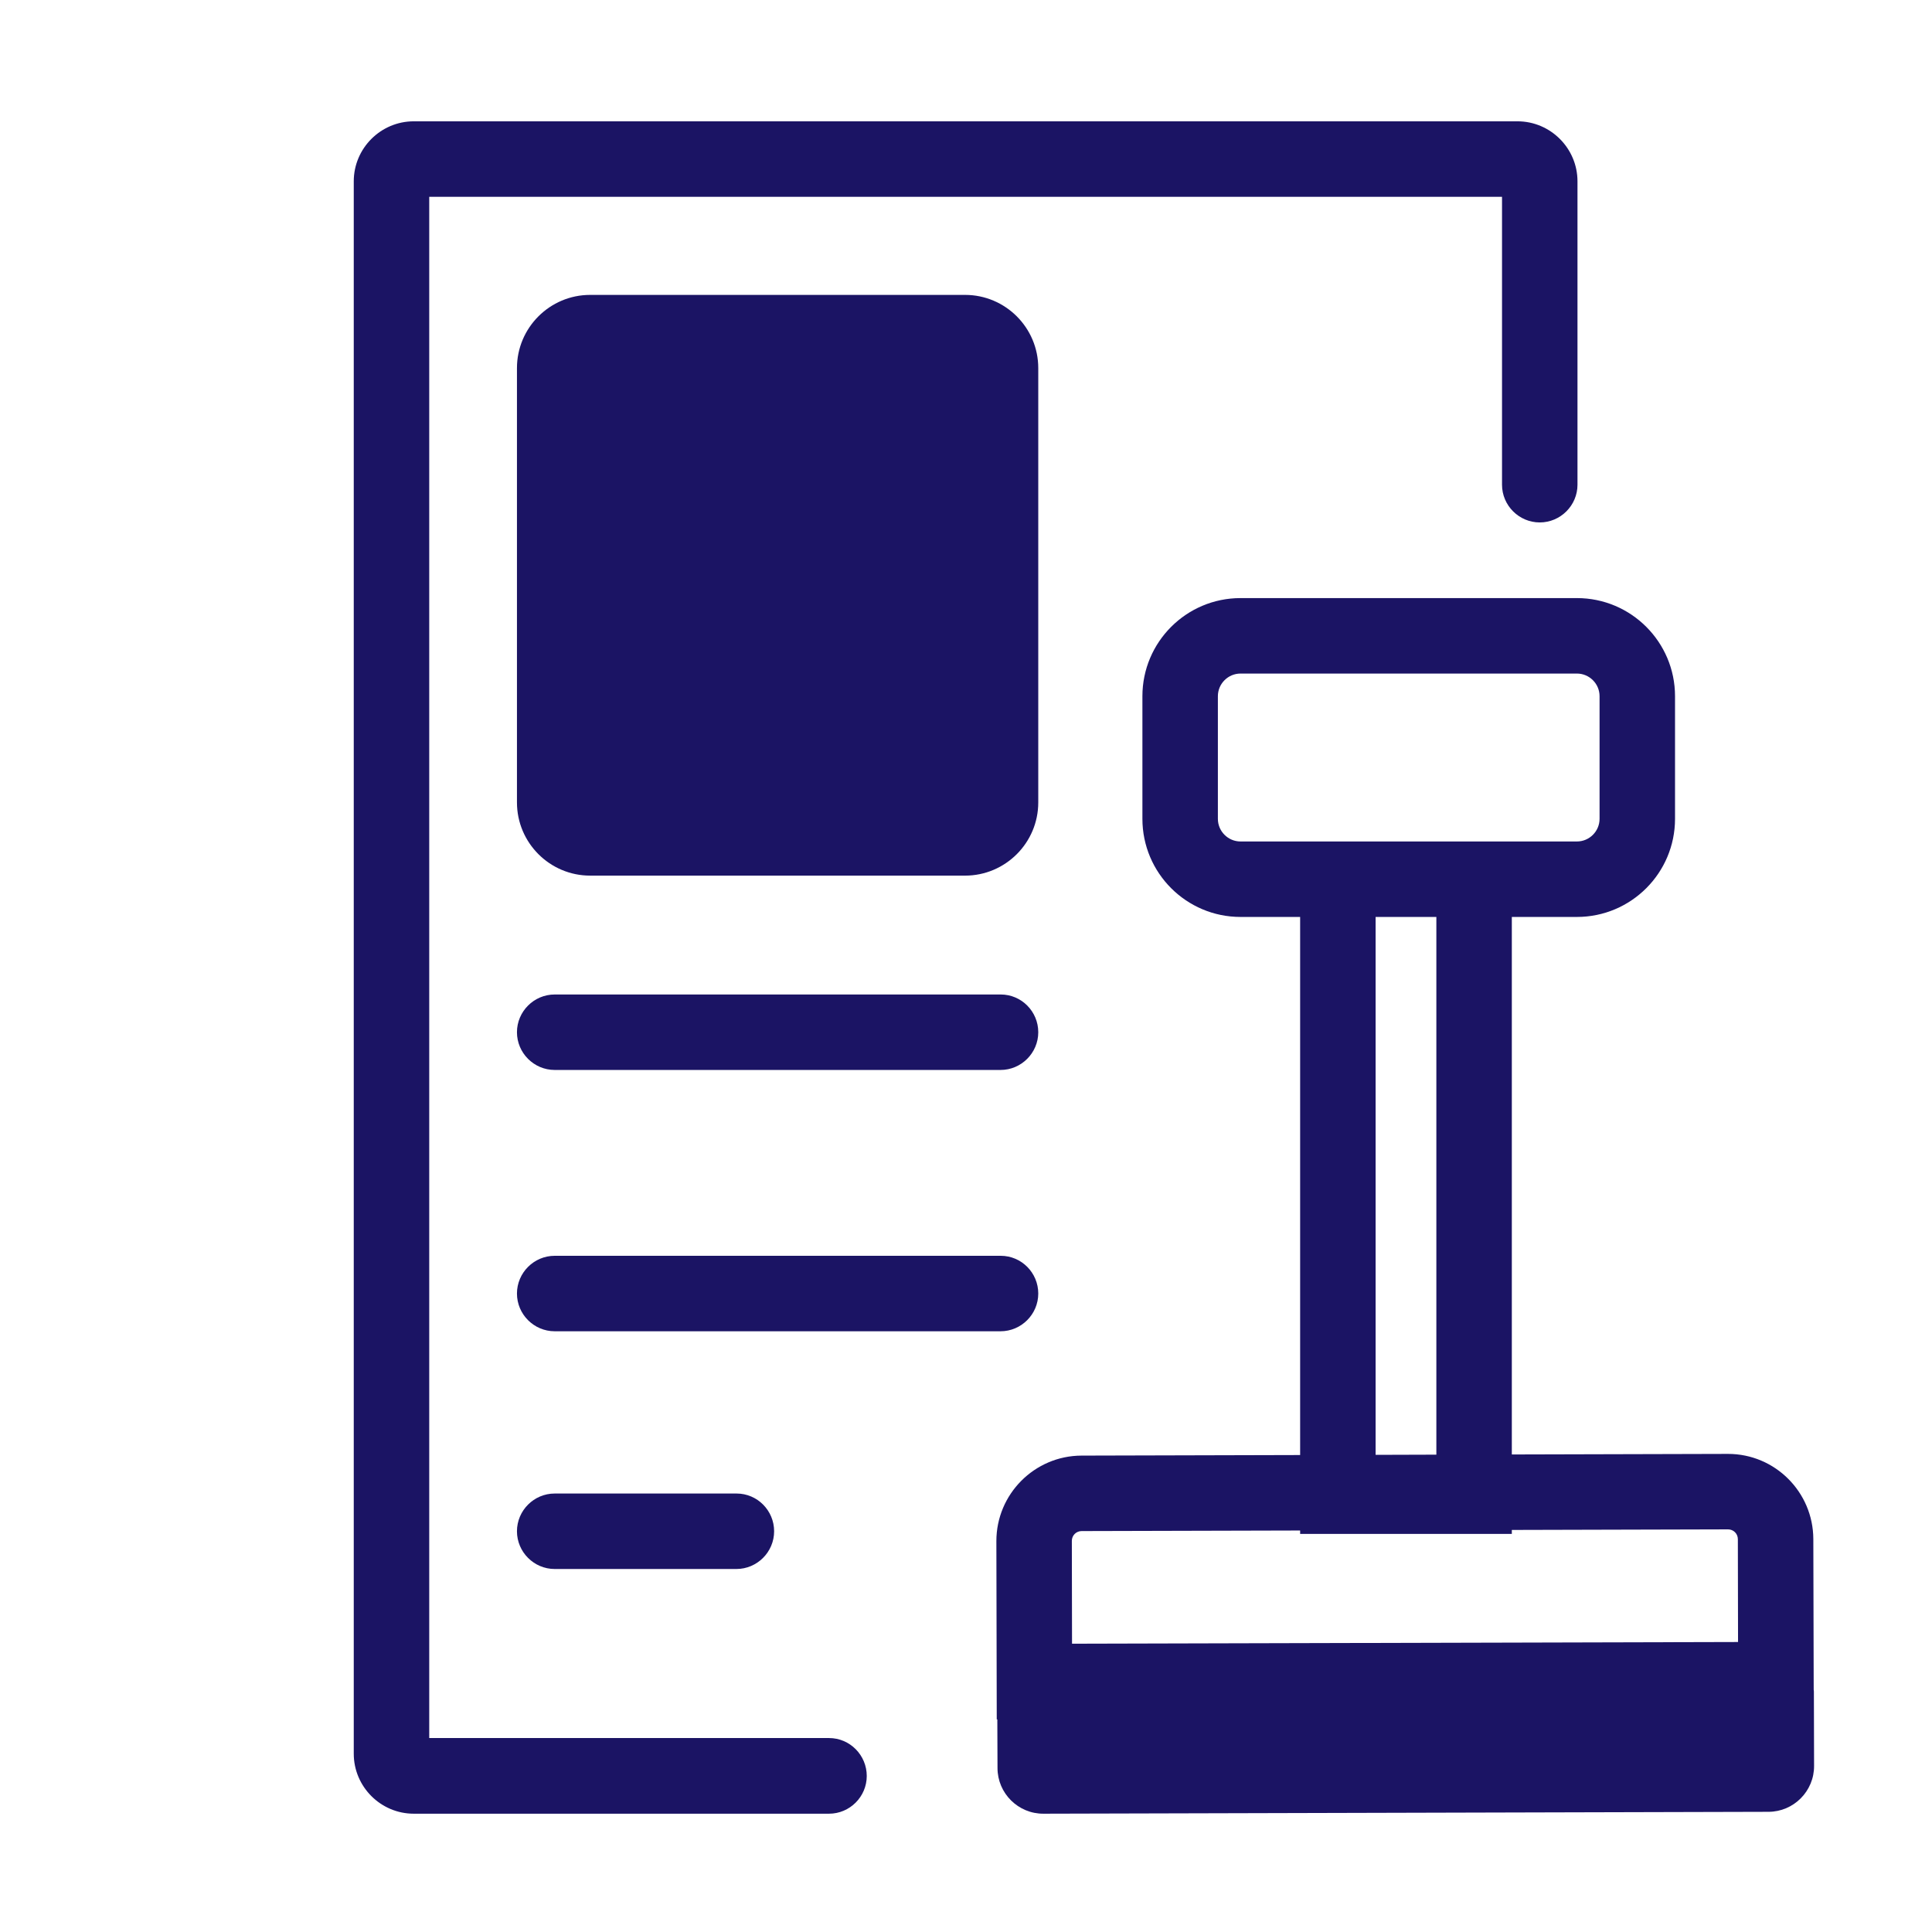 <svg xmlns="http://www.w3.org/2000/svg" width="800px" height="800px" viewBox="0 0 1024 1024" class="icon" fill="#1b1464"><g id="SVGRepo_bgCarrier" stroke-width="0"></g><g id="SVGRepo_tracerCarrier" stroke-linecap="round" stroke-linejoin="round"></g><g id="SVGRepo_iconCarrier"><path d="M439.4 921.2H227.5V104.3h568.6v152.6c0 11 9 20 20 20s20-9 20-20V96.1c0-17.5-14.3-31.8-31.8-31.8h-585c-17.5 0-31.8 14.3-31.8 31.8v833.4c0 17.5 14.3 31.8 31.8 31.8h220.1c11 0 20-9 20-20s-8.9-20.1-20-20.1z" fill="#1b1464"></path><path d="M530.4 527.1H294c-11 0-20 9-20 20s9 20 20 20h236.3c11 0 20-9 20-20s-8.9-20-19.9-20zM390.4 791.6H294c-11 0-20 9-20 20s9 20 20 20h96.3c11 0 20-9 20-20s-8.9-20-19.9-20zM530.4 665.6H294c-11 0-20 9-20 20s9 20 20 20h236.3c11 0 20-9 20-20s-8.9-20-19.9-20z" fill="#1b1464"></path><path d="M961.4 897c0-0.5 0-1-0.1-1.4l-0.2-79.9c-0.1-24.9-20.3-45.1-45.2-45.1l-114.6 0.3V486h34.5c28.7 0 52-23.3 52-52v-65c0-28.7-23.3-52-52-52H657.5c-28.7 0-52 23.3-52 52v65c0 28.7 23.3 52 52 52h31.6v285.2l-115.9 0.3c-24.9 0.1-45.1 20.4-45.1 45.3l0.2 94.5h0.3l0.1 25.8c0 13.4 11 24.3 24.4 24.2l384.2-1c13.4 0 24.3-11 24.2-24.4l-0.1-38.9zM657.5 446c-6.6 0-12-5.4-12-12v-65c0-6.6 5.4-12 12-12h178.3c6.6 0 12 5.4 12 12v65c0 6.6-5.4 12-12 12H657.5z m71.6 40h32.2v285l-32.2 0.1V486zM573.3 811.5l115.8-0.3v1.8h112.2v-2.1l114.6-0.3c2.9 0 5.2 2.3 5.2 5.2l0.1 54.5-353 0.9-0.1-54.5c0-2.9 2.3-5.2 5.2-5.2z" fill="#1b1464"></path><path d="M511.5 464.1H312.8c-21.4 0-38.8-17.4-38.8-38.8V195.1c0-21.4 17.4-38.8 38.8-38.8h198.7c21.4 0 38.8 17.4 38.8 38.8v230.2c0 21.4-17.4 38.8-38.8 38.8z" fill="#1b1464"></path></g></svg>